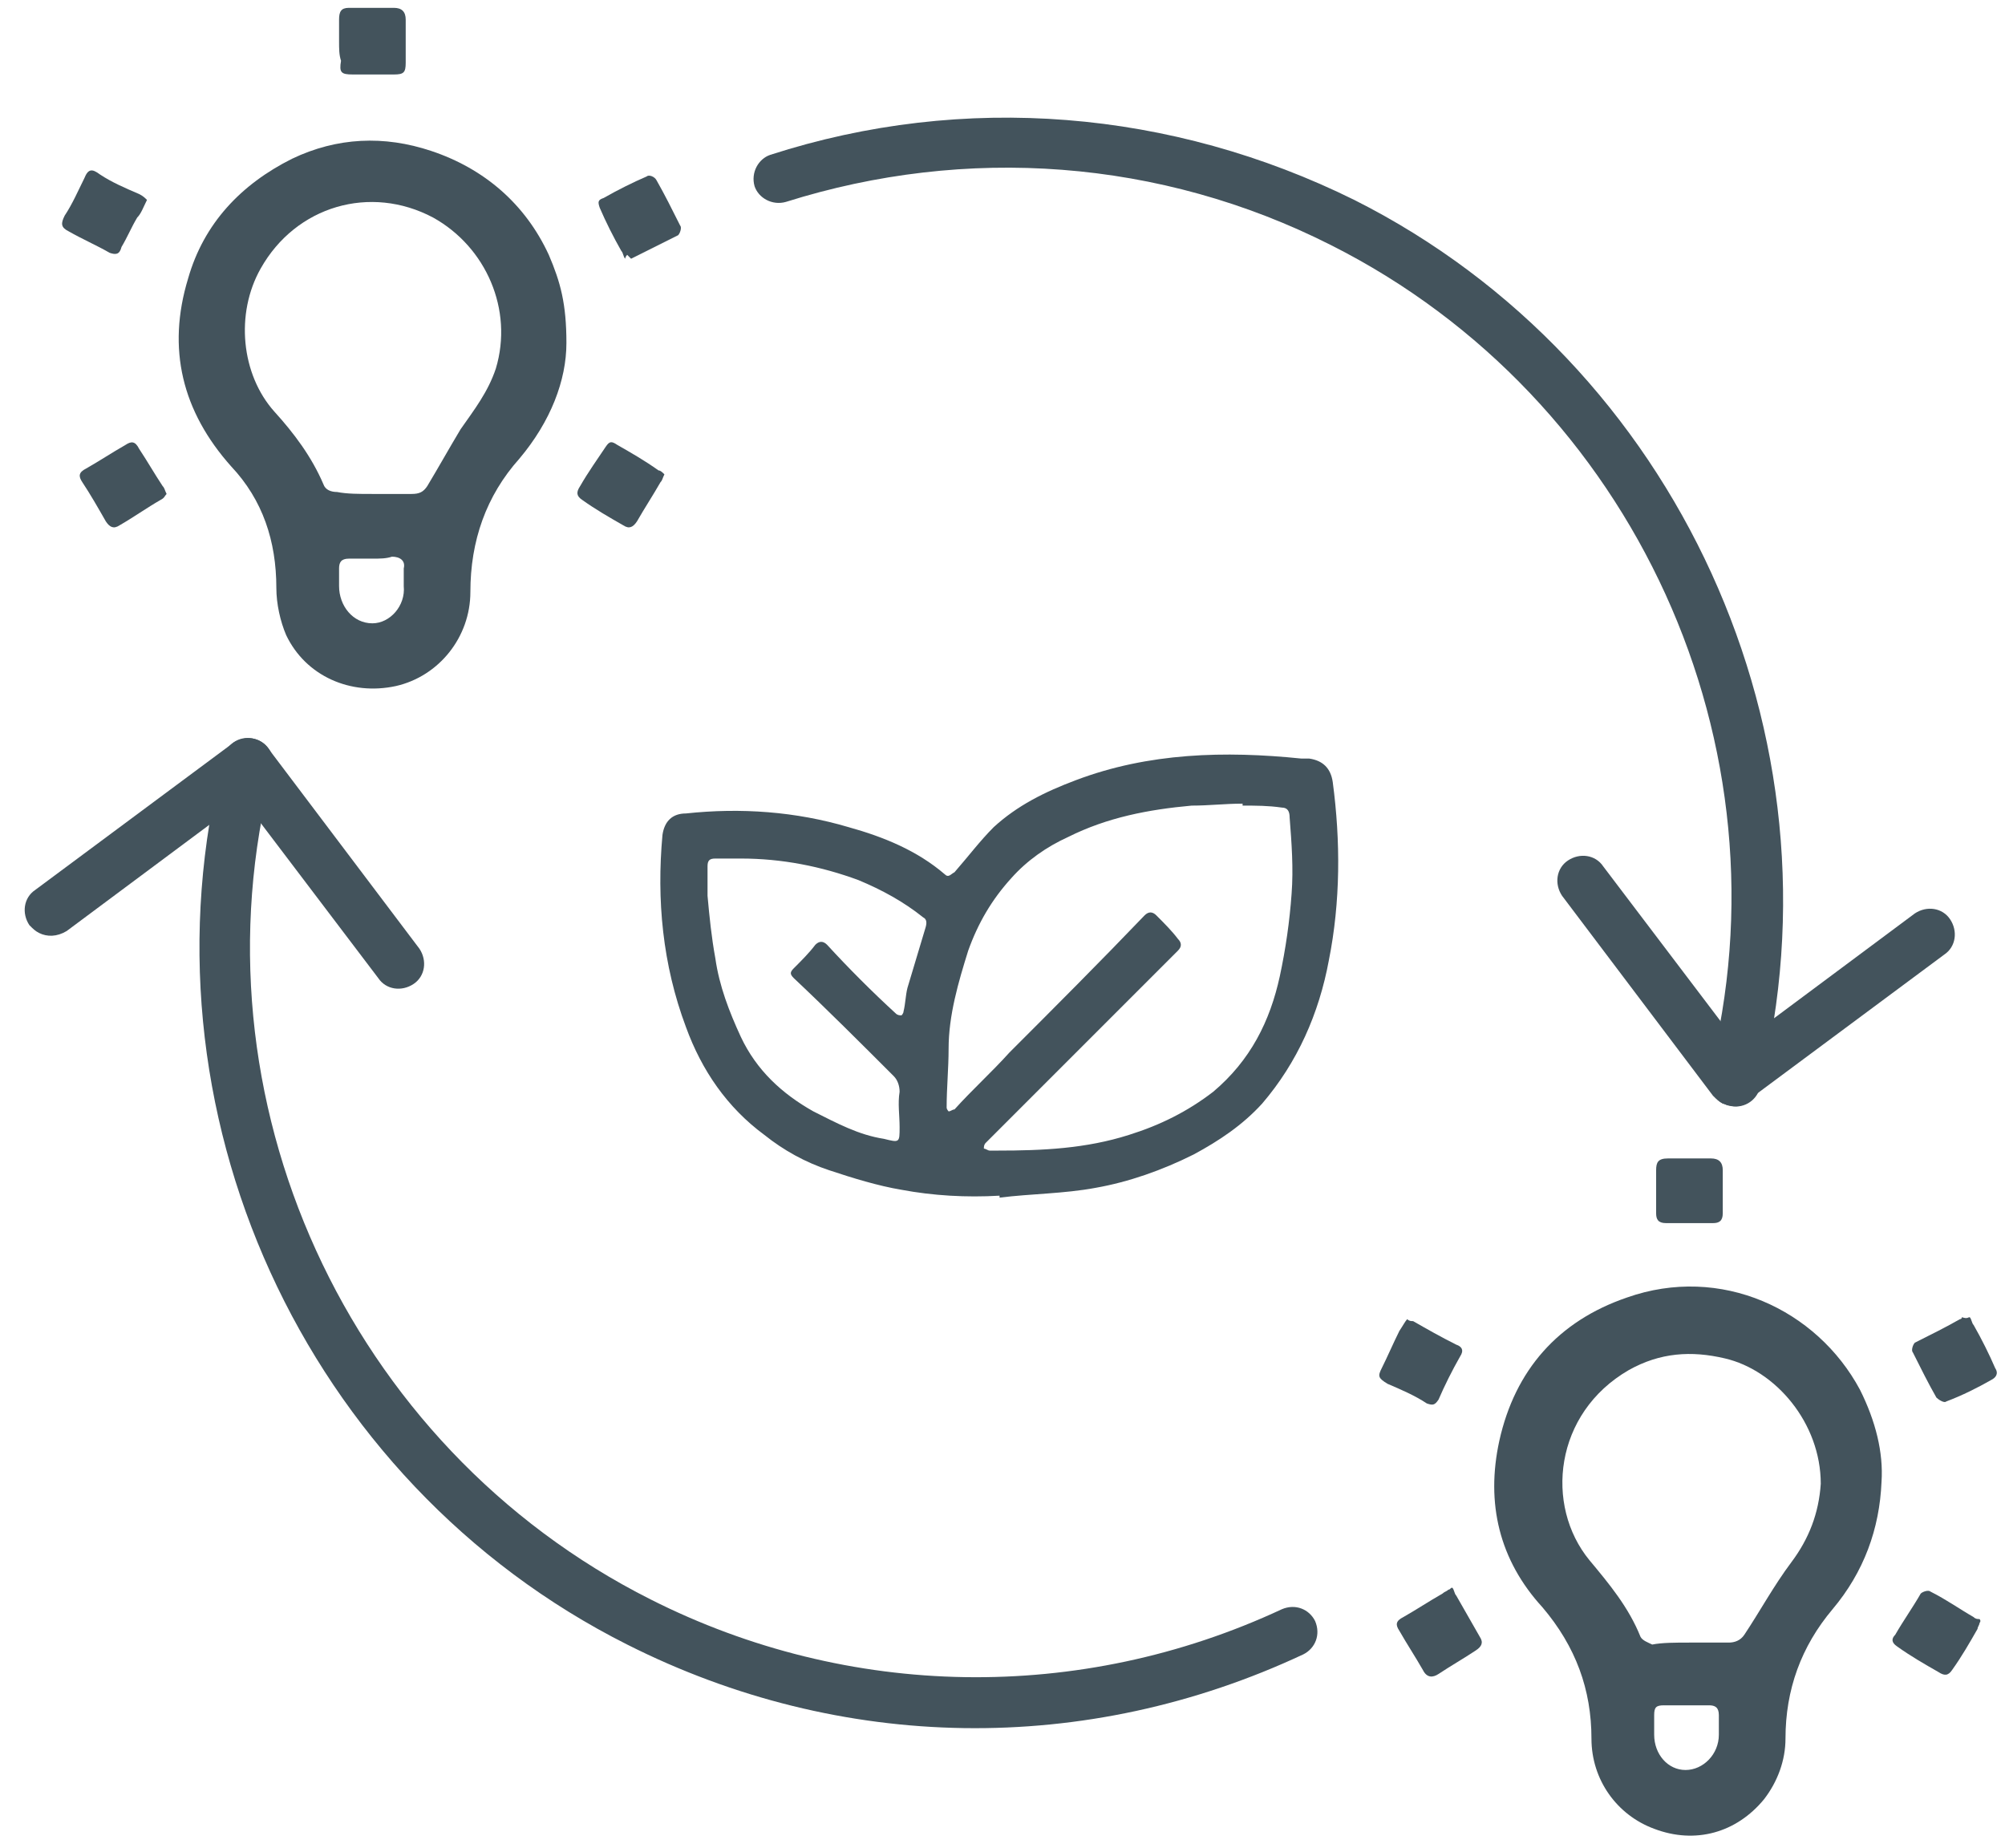 <?xml version="1.0" encoding="utf-8"?>
<!-- Generator: Adobe Illustrator 25.3.1, SVG Export Plug-In . SVG Version: 6.00 Build 0)  -->
<svg version="1.1" id="Layer_1" xmlns="http://www.w3.org/2000/svg" xmlns:xlink="http://www.w3.org/1999/xlink" x="0px" y="0px"
	 viewBox="0 0 102.3 94.3" style="enable-background:new 0 0 102.3 94.3;" xml:space="preserve">
<style type="text/css">
	.st0{fill:#43535C;}
</style>
<path class="st0" d="M87.9,56.3c-0.5-0.3-0.8-0.9-0.7-1.5c4.3-16.7-3.8-34.5-19.3-42.3c-8.7-4.4-18.6-5.1-27.8-2.2
	c-0.7,0.2-1.4-0.2-1.6-0.8c-0.2-0.7,0.2-1.4,0.8-1.6c9.9-3.2,20.5-2.3,29.8,2.3c16.5,8.3,25.2,27.4,20.7,45.3
	c-0.2,0.7-0.9,1.1-1.6,0.9C88.1,56.4,88,56.3,87.9,56.3z"/>
<path class="st0" d="M87.9,56.3c-0.2-0.1-0.3-0.2-0.5-0.4l-7.7-10.2c-0.4-0.6-0.3-1.4,0.3-1.8c0.6-0.4,1.4-0.3,1.8,0.3l6.9,9.1
	l9-6.7c0.6-0.4,1.4-0.3,1.8,0.3c0.4,0.6,0.3,1.4-0.3,1.8l-10.1,7.5C88.9,56.5,88.4,56.5,87.9,56.3z"/>
<path class="st0" d="M32,83.9C15.5,75.6,6.8,56.6,11.4,38.6c0.2-0.7,0.9-1.1,1.6-0.9c0.7,0.2,1.1,0.9,0.9,1.6
	C9.6,56,17.7,73.8,33.2,81.6c10.1,5.1,21.9,5.3,32.2,0.5c0.7-0.3,1.4,0,1.7,0.6c0.3,0.7,0,1.4-0.6,1.7C55.4,89.6,42.9,89.4,32,83.9z
	"/>
<path class="st0" d="M2,47.6c-0.2-0.1-0.3-0.2-0.5-0.4c-0.4-0.6-0.3-1.4,0.3-1.8l10.1-7.5c0.6-0.4,1.4-0.3,1.8,0.3l7.7,10.2
	c0.4,0.6,0.3,1.4-0.3,1.8c-0.6,0.4-1.4,0.3-1.8-0.3l-6.9-9.1l-9,6.7C2.9,47.8,2.4,47.8,2,47.6z"/>
<path class="st0" d="M51,61c-1.7,0.1-3.4,0-5-0.3c-1.2-0.2-2.5-0.6-3.7-1c-1.2-0.4-2.3-1-3.3-1.8c-1.9-1.4-3.2-3.3-4-5.5
	c-1.2-3.2-1.5-6.5-1.2-9.8c0.1-0.7,0.5-1.1,1.2-1.1c2.8-0.3,5.6-0.1,8.3,0.7c1.8,0.5,3.5,1.2,4.9,2.4c0.2,0.2,0.3,0,0.5-0.1
	c0.7-0.8,1.3-1.6,2-2.3c1.2-1.1,2.6-1.8,4.2-2.4c3.7-1.4,7.6-1.5,11.5-1.1c0.1,0,0.2,0,0.4,0c0.7,0.1,1.1,0.5,1.2,1.2
	c0.4,3,0.4,6.1-0.2,9.1c-0.5,2.7-1.6,5.2-3.4,7.3c-1,1.1-2.2,1.9-3.5,2.6c-1.6,0.8-3.3,1.4-5,1.7c-1.6,0.3-3.3,0.3-4.9,0.5
	C51,61.1,51,61.1,51,61z M63.4,41.1c0,0,0-0.1,0-0.1c-0.9,0-1.7,0.1-2.6,0.1c-2.2,0.2-4.3,0.6-6.3,1.6c-1.1,0.5-2.1,1.2-2.9,2.1
	c-1,1.1-1.7,2.3-2.2,3.7c-0.5,1.6-1,3.3-1,5c0,1-0.1,2-0.1,3c0,0.1,0.1,0.2,0.1,0.2c0.1,0,0.2-0.1,0.3-0.1c0.9-1,1.9-1.9,2.8-2.9
	c2.3-2.3,4.6-4.6,6.9-7c0.2-0.2,0.4-0.2,0.6,0c0.4,0.4,0.8,0.8,1.1,1.2c0.2,0.2,0.2,0.4,0,0.6c-1,1-1.9,1.9-2.9,2.9
	c-2.3,2.3-4.6,4.6-6.9,6.9c-0.1,0.1-0.1,0.2-0.1,0.3c0.1,0,0.2,0.1,0.3,0.1c0.1,0,0.3,0,0.4,0c2.3,0,4.5-0.1,6.7-0.8
	c1.6-0.5,3-1.2,4.3-2.2c1.9-1.6,2.9-3.6,3.4-5.9c0.3-1.4,0.5-2.8,0.6-4.2c0.1-1.3,0-2.6-0.1-3.9c0-0.3-0.1-0.5-0.4-0.5
	C64.7,41.1,64.1,41.1,63.4,41.1z M37.8,43.8c-0.4,0-0.8,0-1.3,0c-0.3,0-0.4,0.1-0.4,0.4c0,0.5,0,1,0,1.5c0.1,1.1,0.2,2.1,0.4,3.2
	c0.2,1.4,0.7,2.7,1.3,4c0.8,1.7,2.1,2.9,3.7,3.8c1.2,0.6,2.3,1.2,3.6,1.4c0.8,0.2,0.8,0.2,0.8-0.6c0-0.6-0.1-1.2,0-1.8
	c0-0.3-0.1-0.6-0.3-0.8c-1.7-1.7-3.4-3.4-5.1-5c-0.2-0.2-0.2-0.3,0-0.5c0.4-0.4,0.8-0.8,1.1-1.2c0.2-0.2,0.4-0.2,0.6,0
	c1.1,1.2,2.3,2.4,3.5,3.5c0.1,0.1,0.2,0.1,0.3,0.1c0,0,0.1-0.1,0.1-0.2c0.1-0.4,0.1-0.8,0.2-1.2c0.3-1,0.6-2,0.9-3
	c0.1-0.3,0.1-0.5-0.1-0.6c-1-0.8-2.1-1.4-3.3-1.9C41.9,44.2,39.9,43.8,37.8,43.8z"/>
<path class="st0" d="M28.9,17.5c0,1.9-0.8,4-2.4,5.9c-1.7,1.9-2.5,4.2-2.5,6.8c0,2.3-1.6,4.3-3.8,4.8c-2.3,0.5-4.6-0.5-5.6-2.6
	c-0.3-0.7-0.5-1.6-0.5-2.4c0-2.4-0.7-4.5-2.3-6.2c-2.5-2.8-3.3-6-2.2-9.6c0.8-2.8,2.7-4.8,5.3-6.1c2.3-1.1,4.7-1.2,7.1-0.4
	c2.7,0.9,4.8,2.7,6,5.3C28.6,14.4,28.9,15.5,28.9,17.5z M19,25.2L19,25.2c0.7,0,1.3,0,2,0c0.4,0,0.6-0.1,0.8-0.4
	c0.6-1,1.1-1.9,1.7-2.9c0.7-1,1.4-1.9,1.8-3.1c0.9-3-0.5-6.2-3.2-7.7c-3.2-1.7-7-0.6-8.8,2.6c-1.3,2.3-1,5.4,0.7,7.3
	c1,1.1,1.9,2.3,2.5,3.7c0.1,0.3,0.4,0.4,0.7,0.4C17.7,25.2,18.3,25.2,19,25.2z M19,28.5L19,28.5c-0.4,0-0.8,0-1.2,0
	c-0.4,0-0.5,0.2-0.5,0.5c0,0.3,0,0.6,0,0.9c0,1,0.7,1.9,1.7,1.9c0.9,0,1.7-0.9,1.6-1.9c0-0.3,0-0.6,0-0.9c0.1-0.4-0.2-0.6-0.6-0.6
	C19.7,28.5,19.4,28.5,19,28.5z"/>
<path class="st0" d="M96,75.6c-0.1,2.4-0.9,4.6-2.5,6.5c-1.6,1.9-2.4,4.1-2.4,6.6c0,1.1-0.4,2.2-1.1,3.1c-1.4,1.7-3.5,2.3-5.6,1.5
	c-1.9-0.7-3.2-2.5-3.2-4.6c0-2.5-0.8-4.7-2.5-6.7c-2.2-2.4-2.9-5.3-2.2-8.5c0.8-3.6,3-6.1,6.5-7.3c4.8-1.7,9.7,0.6,11.9,4.7
	C95.7,72.5,96.1,74.1,96,75.6z M86.2,83.8L86.2,83.8c0.7,0,1.3,0,2,0c0.3,0,0.6-0.1,0.8-0.4c0.8-1.2,1.5-2.5,2.4-3.7
	c0.9-1.2,1.4-2.5,1.5-4c0-3.1-2.3-5.8-4.9-6.4c-1.7-0.4-3.3-0.3-4.9,0.6c-3.8,2.2-4.3,6.9-2,9.7c1,1.2,2,2.4,2.6,3.9
	c0.1,0.2,0.4,0.3,0.6,0.4C84.8,83.8,85.5,83.8,86.2,83.8z M86.1,87L86.1,87c-0.4,0-0.8,0-1.2,0c-0.4,0-0.5,0.1-0.5,0.5
	c0,0.3,0,0.7,0,1c0,1,0.7,1.8,1.6,1.8c0.9,0,1.7-0.8,1.7-1.8c0-0.3,0-0.7,0-1c0-0.4-0.2-0.5-0.5-0.5C86.9,87,86.5,87,86.1,87z"/>
<path class="st0" d="M100.5,67.2c0.1,0.1,0.1,0.3,0.2,0.4c0.4,0.7,0.8,1.5,1.1,2.2c0.2,0.3,0,0.5-0.2,0.6c-0.7,0.4-1.5,0.8-2.3,1.1
	c-0.1,0.1-0.4-0.1-0.5-0.2c-0.4-0.7-0.8-1.5-1.2-2.3c-0.1-0.1,0-0.4,0.1-0.5c0.8-0.4,1.6-0.8,2.3-1.2c0,0,0.1,0,0.1-0.1
	C100.4,67.3,100.4,67.2,100.5,67.2z"/>
<path class="st0" d="M8.5,25.2c-0.1,0.1-0.1,0.2-0.3,0.3c-0.7,0.4-1.4,0.9-2.1,1.3c-0.3,0.2-0.5,0.1-0.7-0.2c-0.4-0.7-0.8-1.4-1.2-2
	c-0.2-0.3-0.2-0.5,0.2-0.7c0.7-0.4,1.3-0.8,2-1.2c0.3-0.2,0.5-0.2,0.7,0.2c0.4,0.6,0.8,1.3,1.2,1.9C8.4,24.9,8.4,25,8.5,25.2z"/>
<path class="st0" d="M86.1,62.4c-0.4,0-0.8,0-1.1,0c-0.4,0-0.5-0.2-0.5-0.5c0-0.7,0-1.5,0-2.2c0-0.4,0.1-0.6,0.6-0.6
	c0.7,0,1.5,0,2.2,0c0.4,0,0.6,0.2,0.6,0.6c0,0.7,0,1.5,0,2.2c0,0.4-0.2,0.5-0.5,0.5C86.9,62.4,86.5,62.4,86.1,62.4L86.1,62.4z"/>
<path class="st0" d="M33.9,24.2c-0.1,0.2-0.1,0.3-0.2,0.4c-0.4,0.7-0.8,1.3-1.2,2c-0.2,0.3-0.4,0.4-0.7,0.2
	c-0.7-0.4-1.4-0.8-2.1-1.3c-0.3-0.2-0.3-0.4-0.1-0.7c0.4-0.7,0.9-1.4,1.3-2c0.2-0.3,0.3-0.3,0.6-0.1c0.7,0.4,1.4,0.8,2.1,1.3
	C33.7,24,33.8,24.1,33.9,24.2z"/>
<path class="st0" d="M31.9,13.2c-0.1-0.1-0.1-0.3-0.2-0.4c-0.4-0.7-0.8-1.5-1.1-2.2c-0.1-0.3-0.1-0.4,0.2-0.5
	c0.7-0.4,1.5-0.8,2.2-1.1c0.1-0.1,0.4,0,0.5,0.2c0.4,0.7,0.8,1.5,1.2,2.3c0.1,0.1,0,0.4-0.1,0.5c-0.8,0.4-1.6,0.8-2.4,1.2L32,13
	C32,13,31.9,13.1,31.9,13.2z"/>
<path class="st0" d="M71.8,67.3c0.1,0.1,0.2,0.1,0.3,0.1c0.7,0.4,1.4,0.8,2.2,1.2c0.3,0.1,0.4,0.3,0.2,0.6c-0.4,0.7-0.8,1.5-1.1,2.2
	c-0.2,0.3-0.3,0.3-0.6,0.2c-0.6-0.4-1.3-0.7-2-1c-0.5-0.3-0.5-0.4-0.3-0.8c0.3-0.6,0.6-1.3,0.9-1.9C71.6,67.6,71.7,67.4,71.8,67.3z"
	/>
<path class="st0" d="M101,82.8c0,0.1-0.1,0.2-0.1,0.3c-0.4,0.7-0.8,1.4-1.3,2.1c-0.2,0.3-0.4,0.3-0.7,0.1c-0.7-0.4-1.4-0.8-2.1-1.3
	c-0.3-0.2-0.3-0.4-0.1-0.6c0.4-0.7,0.9-1.4,1.3-2.1c0.1-0.1,0.4-0.2,0.5-0.1c0.8,0.4,1.5,0.9,2.2,1.3c0.1,0.1,0.2,0.1,0.3,0.1
	C101.1,82.7,101,82.8,101,82.8z"/>
<path class="st0" d="M74.1,81c0.1,0.1,0.1,0.3,0.2,0.4c0.4,0.7,0.8,1.4,1.2,2.1c0.2,0.3,0.1,0.5-0.2,0.7c-0.6,0.4-1.3,0.8-1.9,1.2
	c-0.3,0.2-0.6,0.2-0.8-0.2c-0.4-0.7-0.8-1.3-1.2-2c-0.2-0.3-0.2-0.5,0.2-0.7c0.7-0.4,1.3-0.8,2-1.2c0.1-0.1,0.2-0.1,0.3-0.2
	C74,81.1,74,81,74.1,81z"/>
<path class="st0" d="M17.3,2.1c0-0.4,0-0.7,0-1.1c0-0.4,0.1-0.6,0.5-0.6c0.8,0,1.5,0,2.3,0c0.4,0,0.6,0.2,0.6,0.6c0,0.7,0,1.4,0,2.2
	c0,0.5-0.1,0.6-0.6,0.6c-0.7,0-1.4,0-2.1,0c-0.6,0-0.7-0.1-0.6-0.7C17.3,2.8,17.3,2.5,17.3,2.1L17.3,2.1z"/>
<path class="st0" d="M7.5,10.2c-0.2,0.4-0.3,0.7-0.5,0.9c-0.3,0.5-0.5,1-0.8,1.5C6.1,13,5.9,13,5.6,12.9c-0.7-0.4-1.4-0.7-2.1-1.1
	c-0.4-0.2-0.4-0.4-0.2-0.8c0.4-0.6,0.7-1.3,1-1.9c0.2-0.5,0.4-0.5,0.8-0.2c0.6,0.4,1.3,0.7,2,1C7.3,10,7.4,10.1,7.5,10.2z"/>
</svg>
